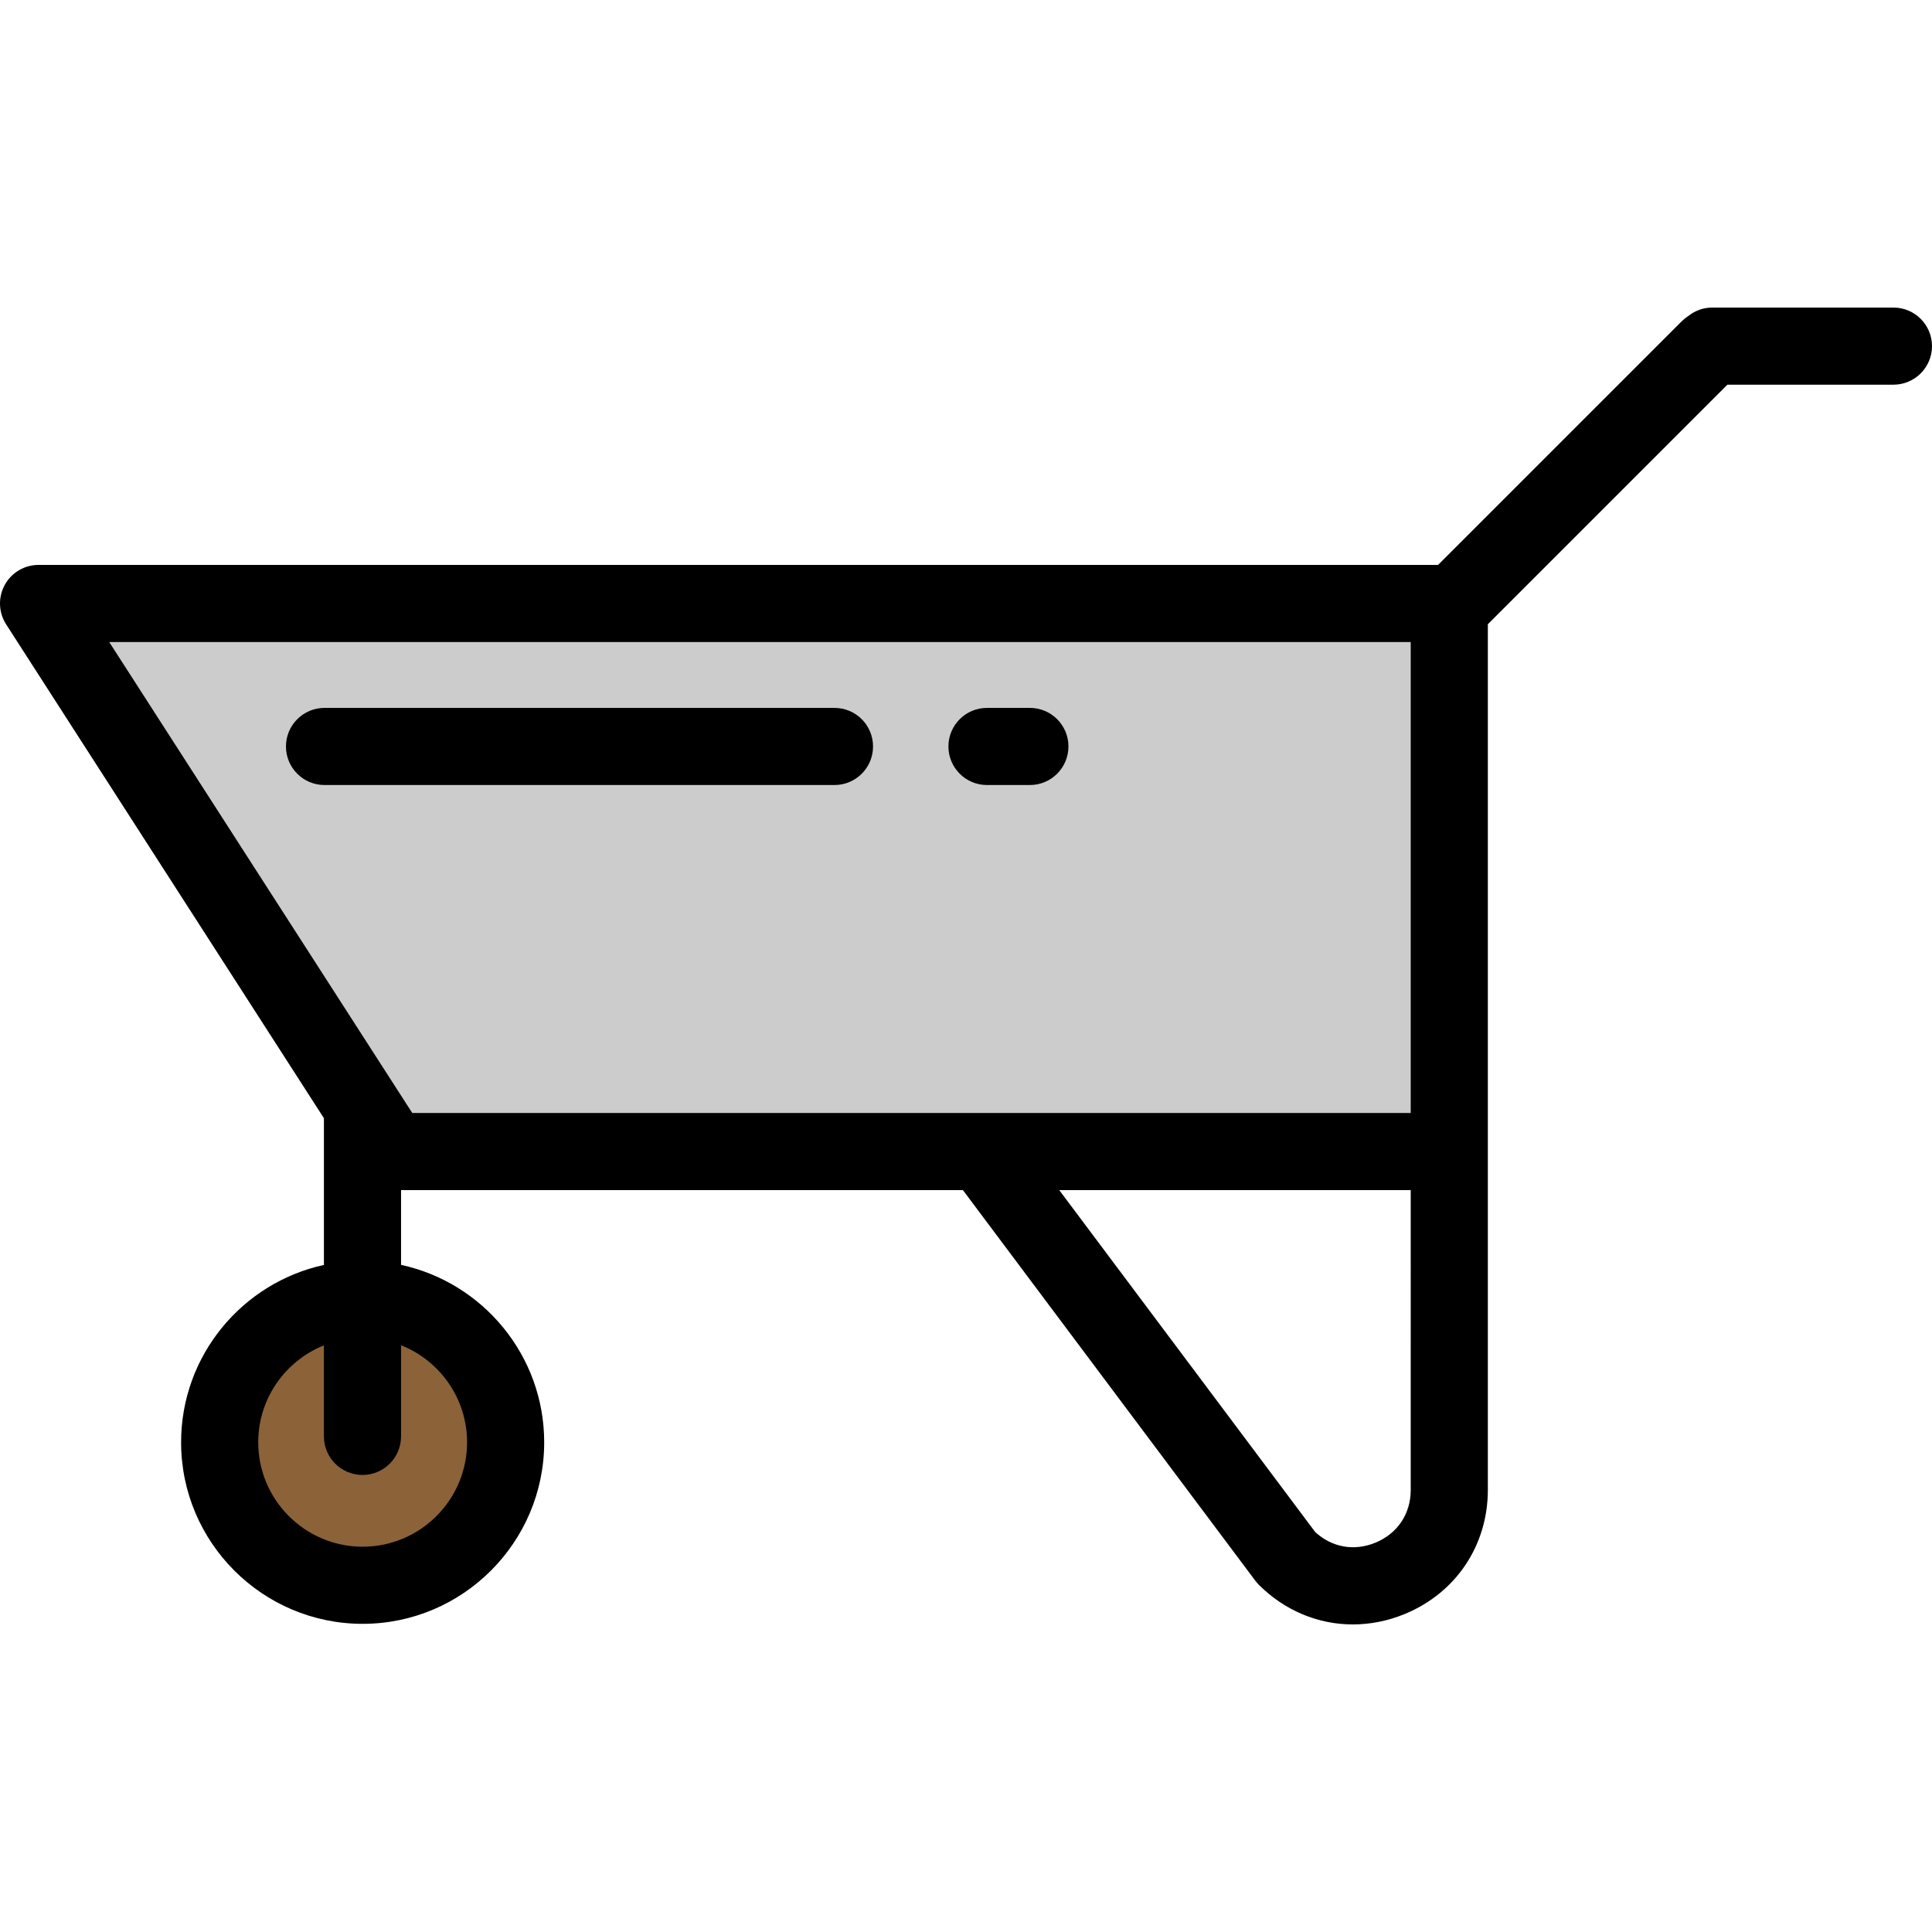 <?xml version="1.0" encoding="iso-8859-1"?>
<!-- Generator: Adobe Illustrator 19.0.0, SVG Export Plug-In . SVG Version: 6.00 Build 0)  -->
<svg version="1.1" id="Layer_1" xmlns="http://www.w3.org/2000/svg" xmlns:xlink="http://www.w3.org/1999/xlink" x="0px" y="0px"
	 viewBox="0 0 512 512" style="enable-background:new 0 0 512 512;" xml:space="preserve">
<polygon style="fill:#CCCCCC;" points="384.077,305.178 103.683,305.178 10.219,159.93 384.077,159.93 "/>
<circle style="fill:#8C6239;" cx="96.104" cy="382.222" r="37.894"/>
<path d="M394.296,165.427l63.481-63.481h44.003c5.643,0,10.22-4.575,10.22-10.22s-4.576-10.22-10.22-10.22h-47.995
	c-2.423,0-4.646,0.847-6.398,2.257c-0.602,0.388-1.174,0.841-1.702,1.367l-64.578,64.578H10.219c-3.739,0-7.179,2.042-8.971,5.324
	c-1.79,3.283-1.646,7.281,0.377,10.425l84.218,130.88v38.886c-21.613,4.715-37.849,23.991-37.849,46.998
	c0,26.528,21.583,48.111,48.111,48.111s48.111-21.583,48.111-48.111c0-23.036-16.278-42.333-37.933-47.017v-19.809h148.901
	l77.47,103.49c0.292,0.389,0.611,0.758,0.956,1.103c6.89,6.889,15.76,10.502,24.912,10.502c4.611,0,9.295-0.918,13.829-2.796
	c13.536-5.606,21.944-18.191,21.944-32.843V165.427z M123.777,382.224c0,15.258-12.414,27.672-27.672,27.672
	s-27.672-12.414-27.672-27.672c0-11.633,7.219-21.605,17.41-25.69v24.125c0,5.644,4.575,10.22,10.22,10.22s10.22-4.575,10.22-10.22
	V356.5C116.518,360.564,123.777,370.559,123.777,382.224z M109.26,294.959L28.947,170.149h344.909v124.809H109.26z M373.857,394.854
	c0,6.322-3.487,11.54-9.327,13.96c-5.636,2.336-11.574,1.275-16.001-2.828l-67.812-90.588h93.141L373.857,394.854L373.857,394.854z"
	/>
<path d="M221.146,187.601H86.001c-5.644,0-10.22,4.575-10.22,10.22s4.575,10.22,10.22,10.22h135.144
	c5.644,0,10.22-4.575,10.22-10.22S226.79,187.601,221.146,187.601z"/>
<path d="M272.929,208.04c5.643,0,10.22-4.575,10.22-10.22s-4.576-10.22-10.22-10.22h-11.367c-5.644,0-10.22,4.575-10.22,10.22
	s4.575,10.22,10.22,10.22H272.929z"/>
<g>
</g>
<g>
</g>
<g>
</g>
<g>
</g>
<g>
</g>
<g>
</g>
<g>
</g>
<g>
</g>
<g>
</g>
<g>
</g>
<g>
</g>
<g>
</g>
<g>
</g>
<g>
</g>
<g>
</g>
</svg>
